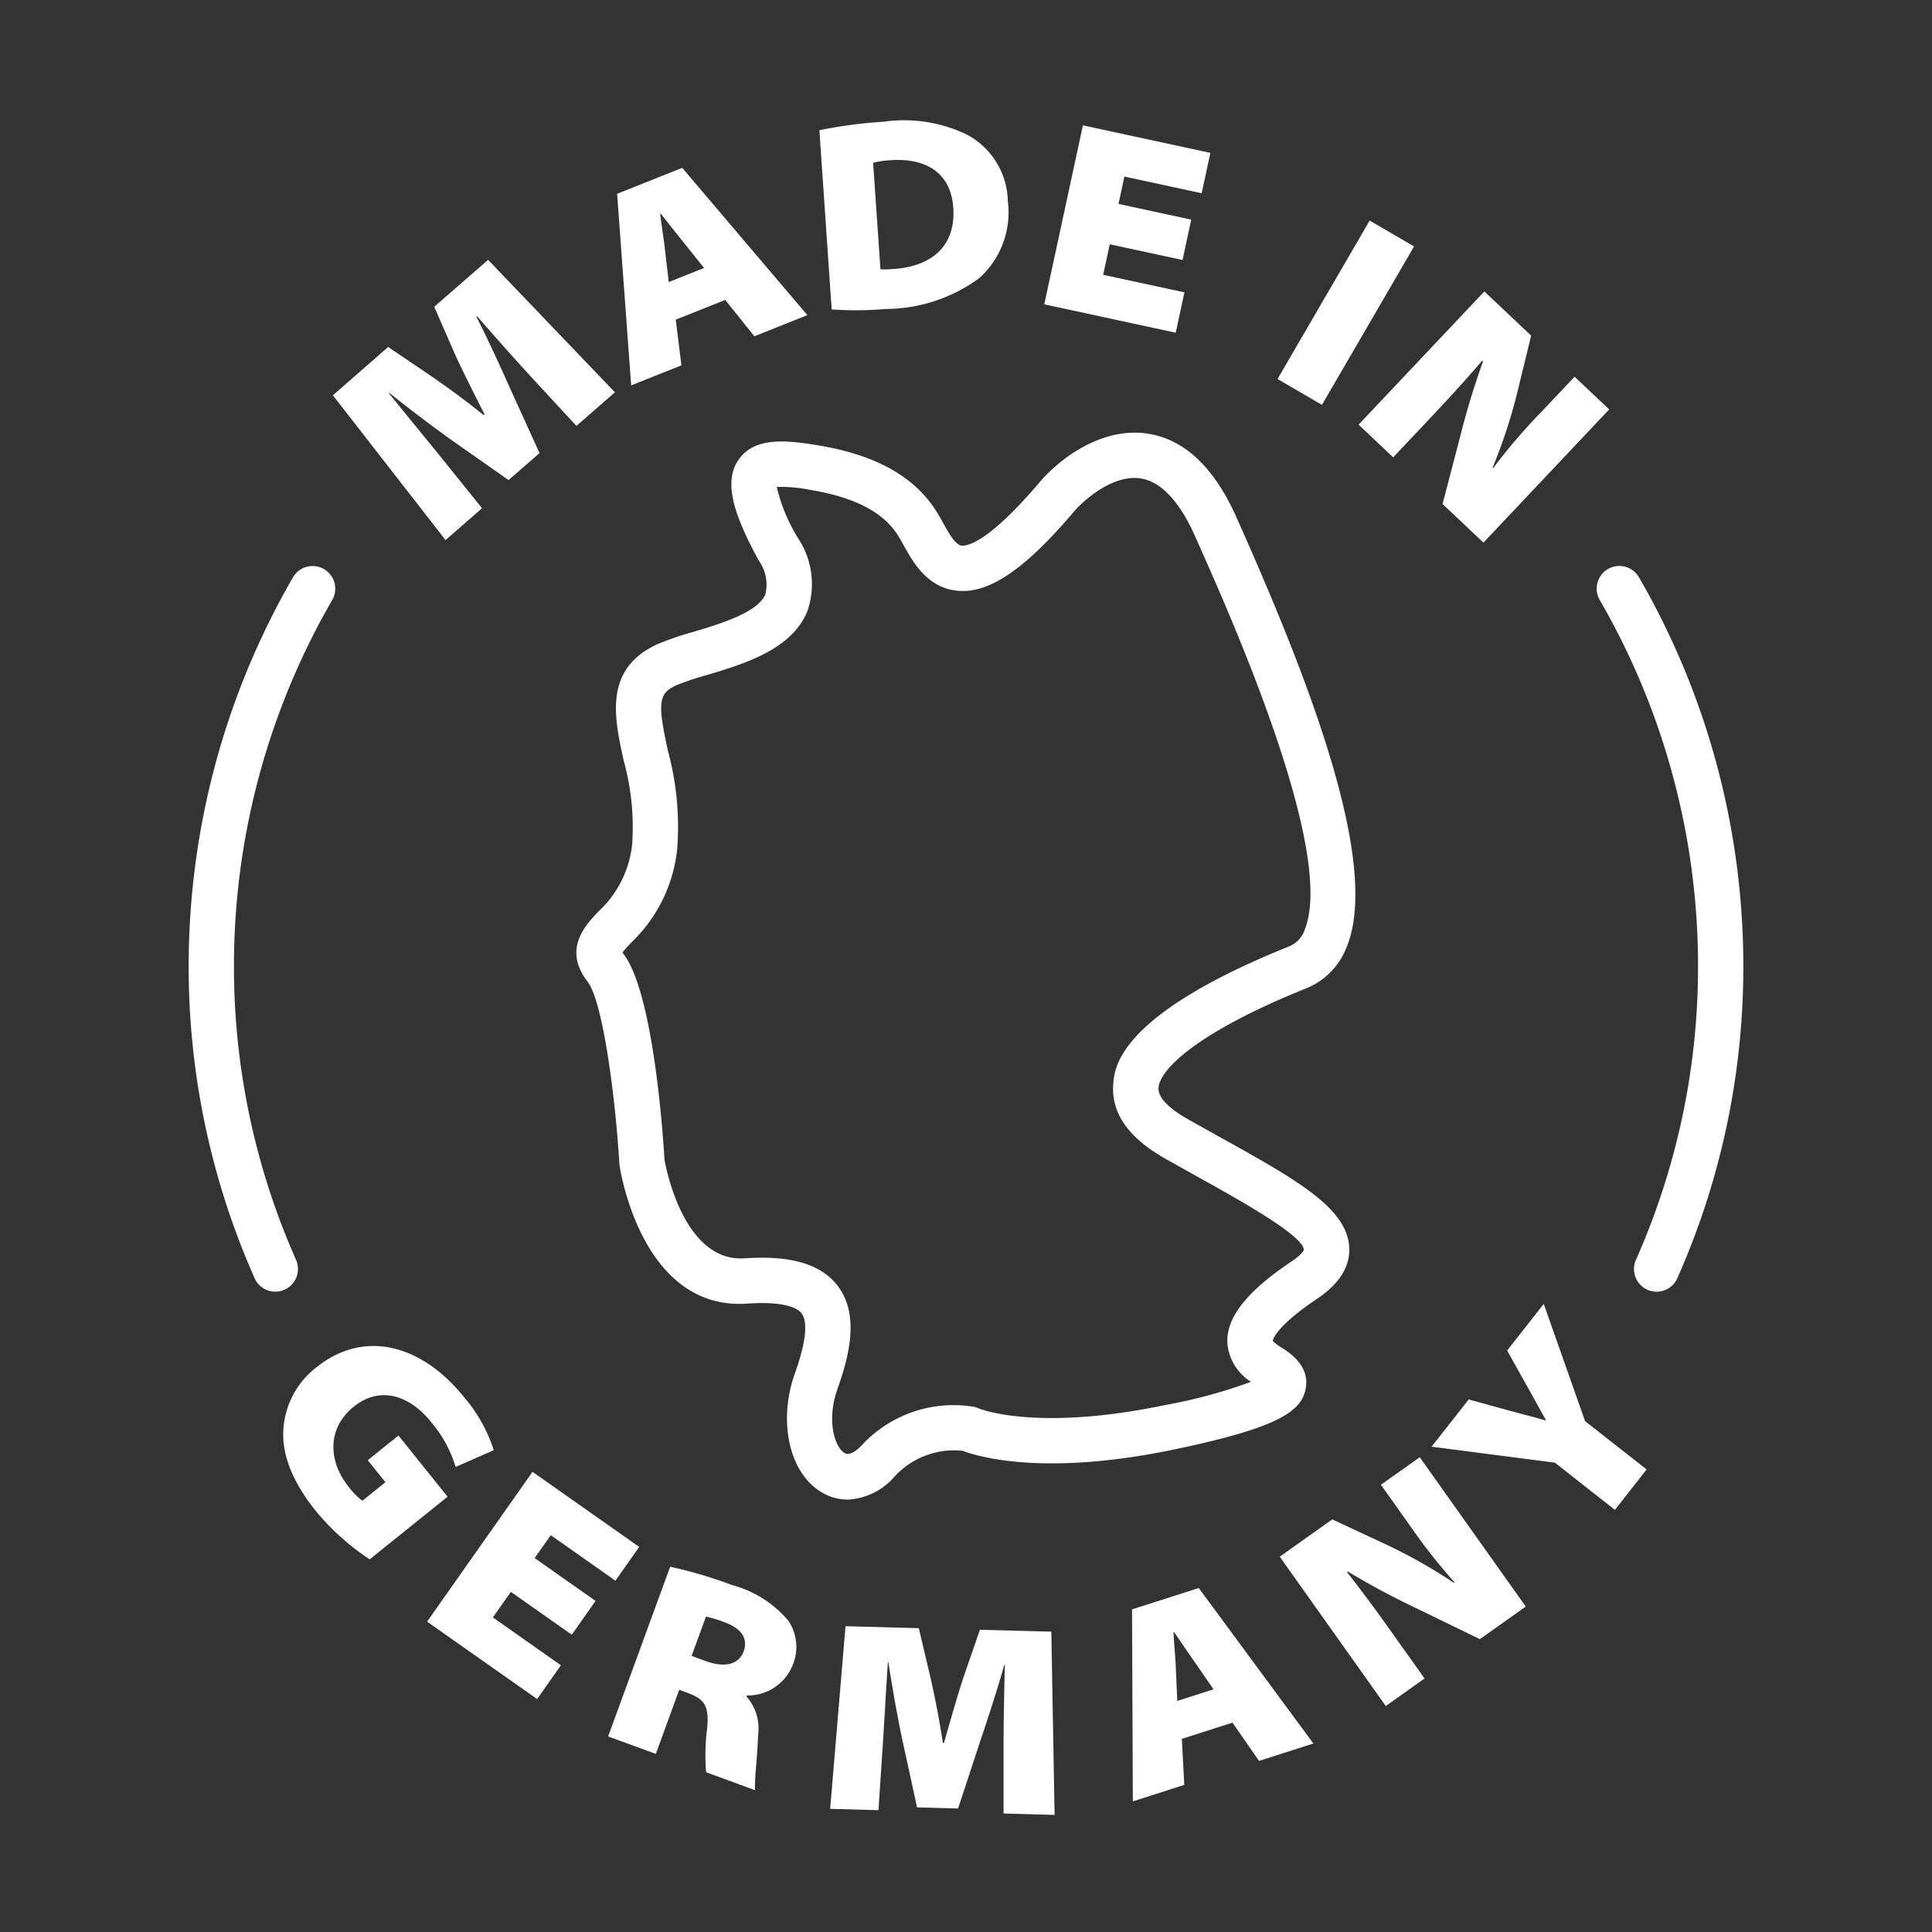 <svg xml:space="preserve" style="enable-background:new 0 0 512 512" viewBox="0 0 128 128" y="0" x="0" height="512" width="512" xmlns:xlink="http://www.w3.org/1999/xlink" version="1.1" xmlns="http://www.w3.org/2000/svg"><rect x="0" y="0" width="128" height="128" fill="#333333" stroke="none"/><g><path data-sanitized-data-original="#000000" data-original="#000000" opacity="1" fill="#ffffff" d="M59.219 97.877a5.365 5.365 0 0 1 4.557-1.759c.977.375 5.345 1.713 13.968-.077 7.018-1.457 8.5-2.554 8.766-4.068.18-1.008-.339-1.9-1.543-2.653a3.349 3.349 0 0 1-.645-.475c0-.009.061-.866 2.942-2.8 1.463-.981 2.178-2.114 2.127-3.37-.109-2.633-3.477-4.507-8.575-7.342-.69-.384-1.407-.783-2.143-1.2S76.7 72.9 76.754 72.071c.083-1.259 2.7-3.745 9.808-6.6a4.805 4.805 0 0 0 2.67-2.758C91.5 57.081 86.5 44.535 81.9 34.235c-1.481-3.309-3.472-5.164-5.917-5.513-2.883-.416-5.649 1.507-7.15 3.278-3.392 3.988-4.776 4.181-5.119 4.152-.421-.043-.872-.857-1.234-1.511a14.858 14.858 0 0 0-.43-.744c-1.457-2.32-4.017-3.755-7.825-4.387-2.175-.364-4.215-.563-5.273.922-1.092 1.531-.264 3.785 1.315 6.7a2.747 2.747 0 0 1 .444 2.236c-.5 1.217-2.979 1.957-4.787 2.5a19.141 19.141 0 0 0-2.373.815c-3.569 1.637-2.856 4.868-2.227 7.719a16.576 16.576 0 0 1 .561 5.516 7.057 7.057 0 0 1-2.251 4.483c-.879.936-2.351 2.5-.706 4.634 1.039 1.346 1.857 7.852 2.105 12.041 0 .043.008.086.013.128.058.394 1.51 9.673 8.5 9.161 1.858-.128 3.155.11 3.564.65.3.4.47 1.408-.441 3.96-1.129 3.164-.4 6.537 1.689 7.845a3.355 3.355 0 0 0 1.8.532 4.35 4.35 0 0 0 3.061-1.475zm-3.722-5.9c.766-2.149 1.46-4.861.006-6.78-.95-1.255-2.6-1.871-5.03-1.871q-.538 0-1.129.041c-4.016.279-5.212-5.912-5.321-6.551-.121-2-.773-11.1-2.72-13.62a.934.934 0 0 1-.064-.089c.127-.173.384-.447.582-.658a9.989 9.989 0 0 0 3.043-6.185 19.212 19.212 0 0 0-.611-6.515c-.7-3.2-.628-3.806.549-4.346a17.754 17.754 0 0 1 1.981-.666c2.518-.753 5.652-1.689 6.7-4.225A5.488 5.488 0 0 0 52.9 35.7a11.446 11.446 0 0 1-1.438-3.439 9.692 9.692 0 0 1 2.268.206c2.912.483 4.8 1.473 5.776 3.024.115.182.227.387.345.6.627 1.133 1.574 2.846 3.561 3.044 2.087.222 4.469-1.392 7.7-5.194.756-.888 2.664-2.507 4.435-2.247 1.692.243 2.893 2.183 3.6 3.769 2.32 5.185 9.38 20.96 7.294 26.126a1.777 1.777 0 0 1-1.008 1.1c-11.376 4.578-11.606 8.048-11.681 9.189-.124 1.877 1.031 3.518 3.435 4.877.742.42 1.466.822 2.162 1.21 2.778 1.545 6.975 3.88 7.036 4.836 0 0-.074.275-.8.762-2.941 1.968-4.3 3.664-4.273 5.333a3.34 3.34 0 0 0 1.57 2.652 33.779 33.779 0 0 1-5.747 1.552c-8.555 1.776-12.281.216-12.3.209a1.55 1.55 0 0 0-.287-.1 8.28 8.28 0 0 0-7.473 2.564c-.271.278-.776.713-1.124.492-.664-.411-1.208-2.179-.451-4.29zM26.4 95.107l-2.034 1.636 1.169 1.457-1.528 1.23a4.723 4.723 0 0 1-.888-.9c-1.466-1.822-1.373-3.975.311-5.329 1.808-1.454 3.771-.677 5.1.977a8.238 8.238 0 0 1 1.657 3.009l2.527-1.109a10.142 10.142 0 0 0-1.985-3.53c-2.706-3.365-6.517-4.572-9.784-1.945a5.637 5.637 0 0 0-2.163 4c-.138 1.635.5 3.458 2.164 5.533a16.328 16.328 0 0 0 3.546 3.175l5.161-4.15zM36.489 101.709l4.285 3.015 1.575-2.238-7.068-4.973-6.983 9.925 7.289 5.127 1.574-2.237-4.506-3.171 1.192-1.693 4.035 2.839 1.575-2.239-4.035-2.838zM48.516 105.018A30.013 30.013 0 0 0 44.4 103.8l-4.11 11.243 3.161 1.156L45 111.955l.574.21c1.066.39 1.423.827 1.277 2.326a14.346 14.346 0 0 0-.072 2.925l3.246 1.187c-.059-.52.164-2.336.2-3.645a3.21 3.21 0 0 0-.769-2.562l.025-.067a3.2 3.2 0 0 0 3.03-2 3.113 3.113 0 0 0-.269-2.935 7.345 7.345 0 0 0-3.726-2.376zm.751 4.394c-.315.862-1.245 1.1-2.5.641l-.947-.346.952-2.6a7.4 7.4 0 0 1 1.243.377c1.085.392 1.567 1.066 1.252 1.928zM64.922 107.976l-1.036 3c-.41 1.2-.909 2.981-1.346 4.5h-.072a59.365 59.365 0 0 0-.867-4.525l-.727-3.08-4.857-.132L55 119.841l3.2.087.3-4.511c.095-1.51.2-3.433.323-5.284h.036c.275 1.808.619 3.708.939 5.211l.961 4.4 2.715.074 1.433-4.354c.51-1.516 1.137-3.407 1.615-5.123h.055a215.54 215.54 0 0 0-.09 5.29v4.519l3.383.092-.217-12.142zM75 106.626l.053 12.72 3.41-1.093-.164-3.047 3.358-1.076 1.758 2.535 3.6-1.153-7.593-10.3zm3 6.067-.1-2.2c-.025-.728-.124-1.623-.149-2.351l.034-.012c.42.6.929 1.365 1.344 1.951l1.27 1.841zM91.491 98.369l1.835 2.583a38.951 38.951 0 0 0 3.046 3.887l-.044.031a34.882 34.882 0 0 0-4.4-2.5l-3.661-1.706-3.48 2.471 7.025 9.893 2.568-1.824-1.9-2.672c-1.062-1.5-2.1-2.925-3.235-4.37l.059-.042a51.585 51.585 0 0 0 4.629 2.477l4.114 2 3.039-2.158-7.024-9.893zM102.277 86.388l-2.424 3.087 1.437 2.572c.439.78.754 1.371 1.129 2.031l-.023.028c-.784-.225-1.338-.364-2.266-.612l-2.825-.776-2.458 3.129 8.168 1.058 3.978 3.126 2.1-2.677-4.078-3.2zM31.935 33.672 29.1 30.148c-.954-1.174-2.18-2.662-3.346-4.106l.027-.023a100.923 100.923 0 0 0 4.225 3.2l3.69 2.586 2.049-1.788-1.9-4.175c-.654-1.461-1.475-3.277-2.285-4.864l.04-.036c1.385 1.587 2.5 2.837 3.522 3.953l3.067 3.322 2.55-2.226-8.4-8.776-3.569 3.11 1.269 2.906c.509 1.159 1.354 2.811 2.062 4.224l-.054.048a59.515 59.515 0 0 0-3.707-2.74l-2.623-1.774-3.662 3.2 7.465 9.592zM45.146 24.206l-.375-3.029 3.278-1.307 1.93 2.409 3.511-1.4-8.29-9.758-4.314 1.72.931 12.692zm-1.374-10.055c.461.573 1.022 1.3 1.476 1.854l1.4 1.75-2.341.933-.256-2.188c-.076-.726-.236-1.611-.312-2.337zM58.711 20.469a10.531 10.531 0 0 0 6.175-2.049 5.852 5.852 0 0 0 1.886-5.092 5.118 5.118 0 0 0-2.721-4.414 9.565 9.565 0 0 0-5.526-.847 29.74 29.74 0 0 0-4.238.562L55.1 20.5a23.46 23.46 0 0 0 3.611-.031zm.314-9.856c2.192-.151 3.967.738 4.132 3.144.182 2.64-1.552 3.932-4.032 4.067a5.407 5.407 0 0 1-.793.019l-.485-7.059a6.224 6.224 0 0 1 1.178-.171zM78.472 19.368l-5.384-1.162.437-2.023 4.821 1.041.577-2.674-4.82-1.041.391-1.813 5.119 1.106.578-2.674-8.445-1.824-2.56 11.858 8.709 1.881zM84.64 25.11l6.104-10.496 2.942 1.712-6.103 10.496zM92.3 30.3l2.25-2.383c1.26-1.336 2.458-2.631 3.653-4.028l.053.05a51.989 51.989 0 0 0-1.525 5.023l-1.158 4.428 2.71 2.558 8.33-8.824-2.291-2.163-2.175 2.3a39.083 39.083 0 0 0-3.216 3.748l-.039-.037a34.943 34.943 0 0 0 1.593-4.809l.957-3.926-3.1-2.928-8.33 8.824zM108.586 38.248a1.5 1.5 0 0 0-2.6 1.5A48.406 48.406 0 0 1 112.5 64a47.822 47.822 0 0 1-4.1 19.436 1.5 1.5 0 1 0 2.744 1.21A50.782 50.782 0 0 0 115.5 64a51.415 51.415 0 0 0-6.914-25.752zM19.6 83.436A47.838 47.838 0 0 1 15.5 64a48.406 48.406 0 0 1 6.51-24.248 1.5 1.5 0 0 0-2.6-1.5A51.415 51.415 0 0 0 12.5 64a50.8 50.8 0 0 0 4.352 20.646 1.5 1.5 0 1 0 2.744-1.21z"></path></g></svg>